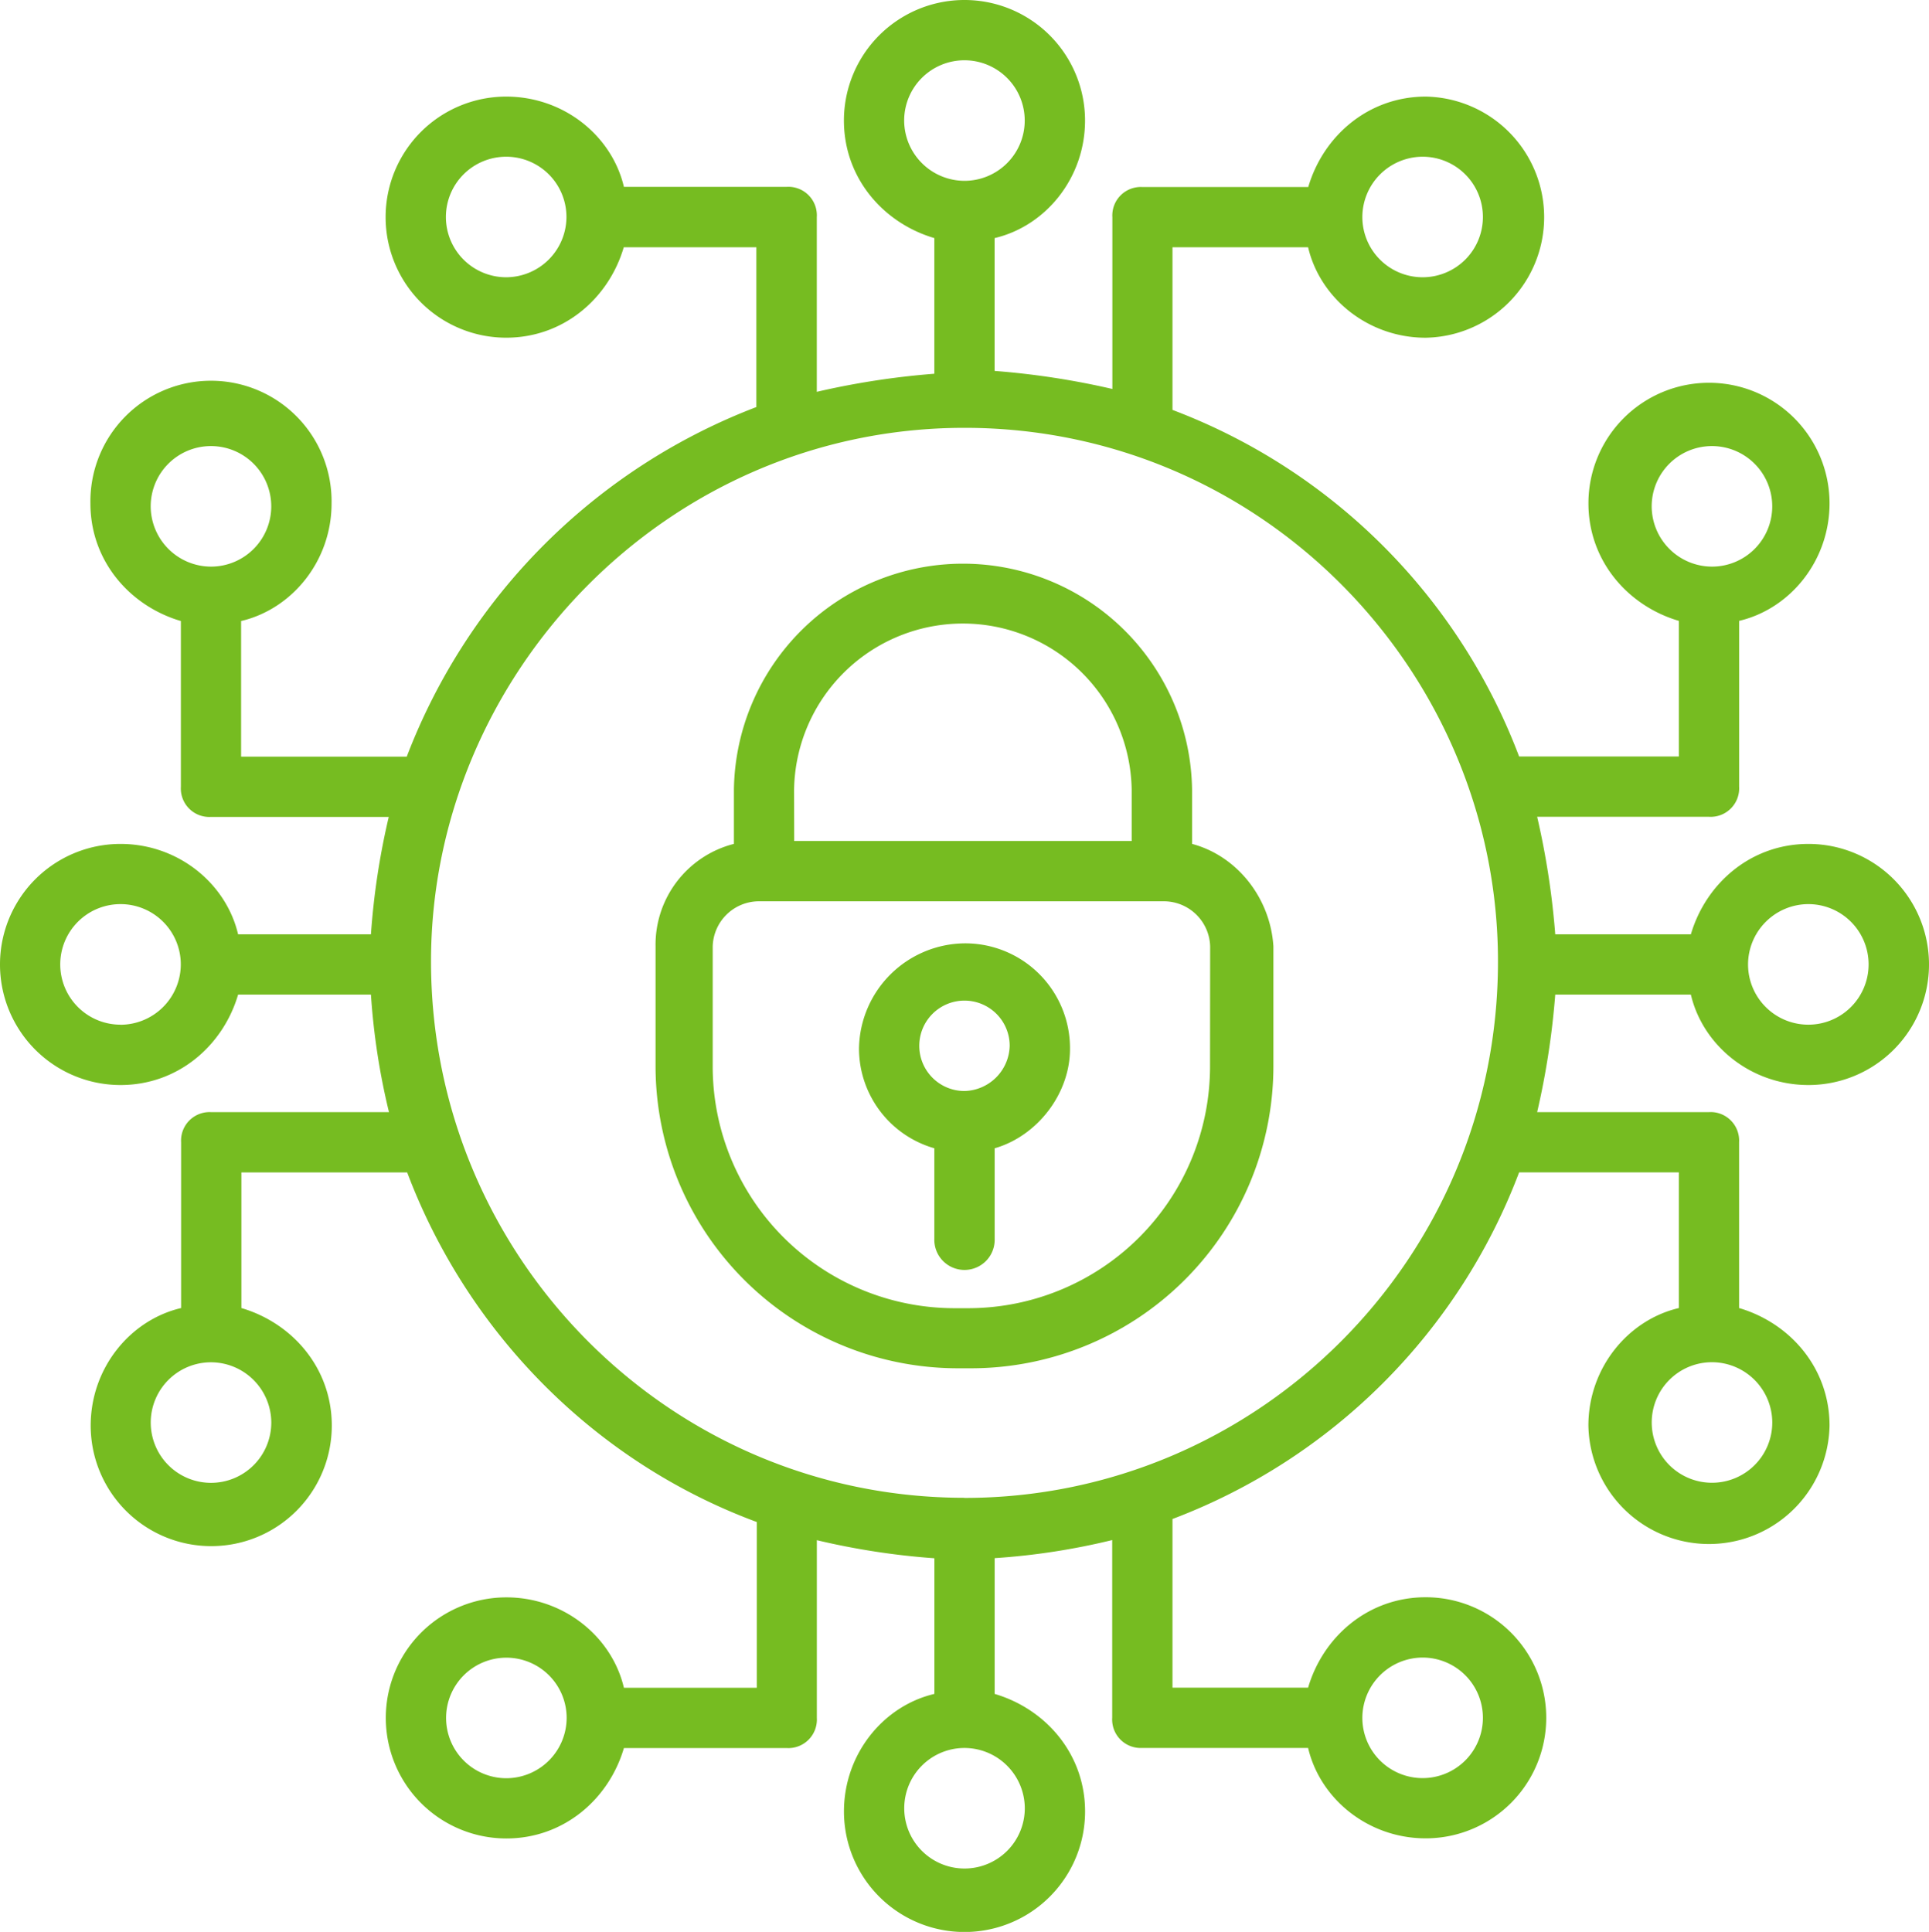 <svg xmlns="http://www.w3.org/2000/svg" viewBox="0 0 499.23 500"><defs><style>.cls-1{fill:#76bc21;}</style></defs><g id="Layer_2" data-name="Layer 2"><g id="Layer_1-2" data-name="Layer 1"><path class="cls-1" d="M437.6,257.42c3.12,13.26,15.6,23.4,30.43,23.4a31.2,31.2,0,1,0,0-62.4c-14.83,0-26.52,10.14-30.43,23.4H402.5a205.07,205.07,0,0,0-4.68-30.42h44.47a7.38,7.38,0,0,0,7.8-7.81v-42.9c13.26-3.12,23.4-15.6,23.4-30.42a31.2,31.2,0,1,0-62.4,0c0,14.82,10.14,26.52,23.4,30.42v35.1H393.15a154.17,154.17,0,0,0-89.71-89.7V64h35.1c3.12,13.26,15.6,23.41,30.42,23.41A31.21,31.21,0,0,0,369,25c-14.82,0-26.52,10.14-30.42,23.41h-42.9a7.37,7.37,0,0,0-7.8,7.8v44.46A205,205,0,0,0,257.41,96V61.62c13.26-3.11,23.4-15.6,23.4-30.42a31.2,31.2,0,1,0-62.4,0c0,14.82,10.14,26.52,23.4,30.42V96.73a205.07,205.07,0,0,0-30.42,4.68V56.16a7.37,7.37,0,0,0-7.8-7.8H161.47C158.35,35.1,145.87,25,131,25a31.2,31.2,0,1,0,0,62.4c14.83,0,26.53-10.14,30.43-23.4h34.32v41.35a156.76,156.76,0,0,0-90.48,90.48H62.4v-35.1c13.26-3.12,23.41-15.6,23.41-30.42a31.21,31.21,0,1,0-62.41,0c0,14.82,10.14,26.52,23.41,30.42v42.9a7.37,7.37,0,0,0,7.8,7.8h46A190.39,190.39,0,0,0,96,241.82H61.62c-3.11-13.26-15.6-23.4-30.42-23.4a31.2,31.2,0,0,0,0,62.4c14.82,0,26.52-10.14,30.42-23.4H96a178.65,178.65,0,0,0,4.67,30.42h-46a7.37,7.37,0,0,0-7.8,7.8v42.9c-13.26,3.12-23.4,15.6-23.4,30.42a31.2,31.2,0,1,0,62.4,0c0-14.82-10.14-26.52-23.4-30.42v-35.1h42.91c15.6,41.34,48.36,74.88,90.48,90.48v42.9H161.47c-3.12-13.26-15.6-23.4-30.42-23.4a31.2,31.2,0,0,0,0,62.4c14.82,0,26.52-10.14,30.42-23.4h42.12a7.38,7.38,0,0,0,7.81-7.8v-46a190.44,190.44,0,0,0,30.42,4.68v35.11c-13.26,3.11-23.4,15.6-23.4,30.42a31.2,31.2,0,1,0,62.4,0c0-14.82-10.14-26.52-23.4-30.42V403.27a177.64,177.64,0,0,0,30.42-4.68v46a7.37,7.37,0,0,0,7.8,7.8h42.9c3.12,13.26,15.6,23.4,30.43,23.4a31.2,31.2,0,0,0,0-62.4c-14.83,0-26.53,10.14-30.43,23.4h-35.1V393.14a154.19,154.19,0,0,0,89.71-89.71h41.34v35.11c-13.26,3.12-23.41,15.6-23.41,30.42a31.21,31.21,0,0,0,62.41,0c0-14.82-10.14-26.52-23.41-30.42v-42.9a7.38,7.38,0,0,0-7.8-7.81H397.82a205.07,205.07,0,0,0,4.68-30.42ZM427.46,131.05a15.6,15.6,0,1,1,15.6,15.6A15.65,15.65,0,0,1,427.46,131.05ZM368.18,40.56a15.6,15.6,0,1,1-15.6,15.6A15.65,15.65,0,0,1,368.18,40.56ZM131,71.76a15.6,15.6,0,1,1,15.6-15.6A15.65,15.65,0,0,1,131,71.76ZM39,131.05a15.6,15.6,0,1,1,15.6,15.6A15.65,15.65,0,0,1,39,131.05ZM70.21,368.18a15.6,15.6,0,1,1-15.6-15.6A15.65,15.65,0,0,1,70.21,368.18Zm60.84,92.05a15.6,15.6,0,1,1,15.6-15.6A15.65,15.65,0,0,1,131.05,460.23ZM368.18,429a15.6,15.6,0,1,1-15.6,15.6,15.65,15.65,0,0,1,15.6-15.6Zm90.49-60.84a15.6,15.6,0,1,1-15.6-15.6A15.65,15.65,0,0,1,458.67,368.18ZM468,234a15.6,15.6,0,1,1-15.6,15.6A15.65,15.65,0,0,1,468,234ZM234,31.2a15.6,15.6,0,1,1,15.6,15.6A15.65,15.65,0,0,1,234,31.2Zm-202.81,234a15.6,15.6,0,1,1,15.6-15.6A15.65,15.65,0,0,1,31.21,265.22ZM265.22,468a15.6,15.6,0,1,1-15.6-15.6A15.65,15.65,0,0,1,265.22,468Zm-15.6-80.35c-76.44,0-138.07-62.4-138.07-138.85,0-74.11,60.85-138.07,138.07-138.07S387.68,174,387.68,248.83c0,77.23-62.4,138.85-138.06,138.85Z"/><path class="cls-1" d="M308.51,218.41v-14a59.29,59.29,0,0,0-118.57,0v14a26.93,26.93,0,0,0-20.28,26.52v31.2a78.24,78.24,0,0,0,78,78h3.9a78.24,78.24,0,0,0,78-78v-31.2c-.78-12.48-9.36-23.4-21.06-26.52Zm-103-14a43.69,43.69,0,0,1,87.37,0v13.26H205.54Zm107.65,71.76a62.59,62.59,0,0,1-62.4,62.41h-3.91a62.59,62.59,0,0,1-62.4-62.41v-31.2a12,12,0,0,1,11.7-11.7H301.49a12,12,0,0,1,11.7,11.7Z"/><path class="cls-1" d="M249.61,244.15a27.64,27.64,0,0,0-27.3,27.3,26.9,26.9,0,0,0,19.5,25.74v23.4a7.81,7.81,0,1,0,15.61,0v-23.4c10.92-3.12,19.5-14,19.5-25.74a27.14,27.14,0,0,0-27.31-27.3Zm0,38.22a11.7,11.7,0,1,1,11.7-11.7A12,12,0,0,1,249.61,282.37Z"/></g></g></svg>